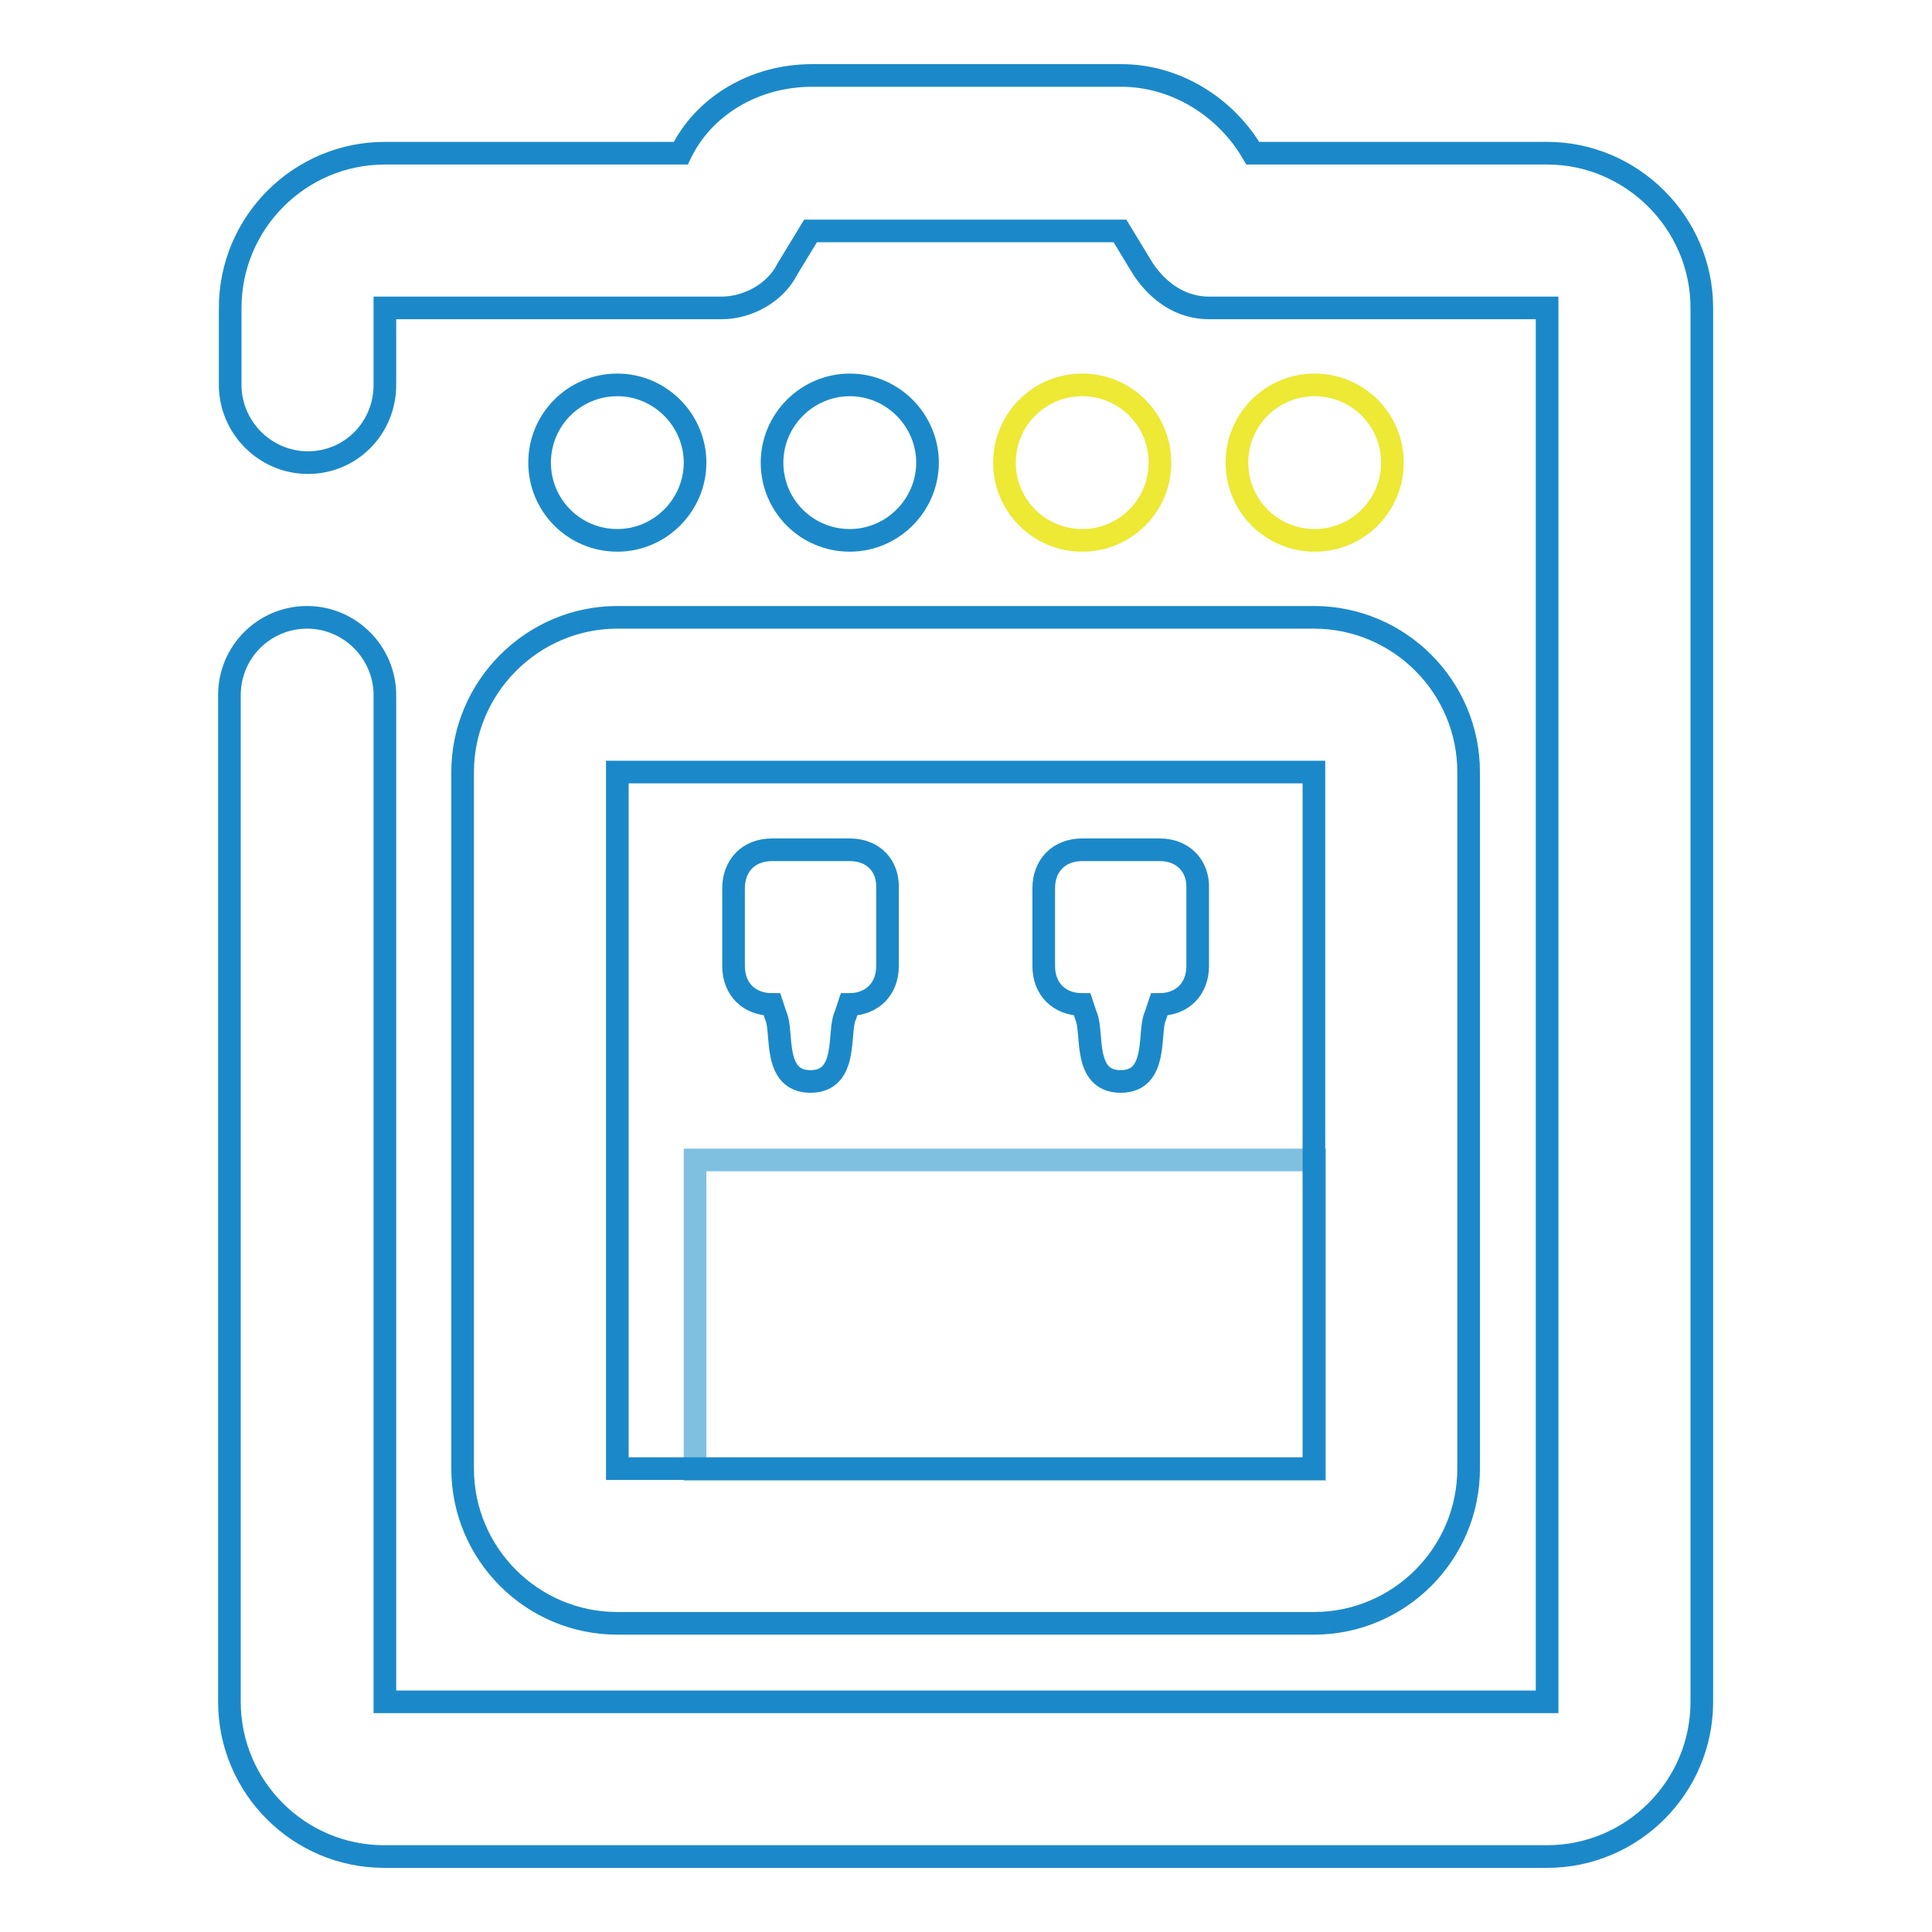 <?xml version="1.0" encoding="utf-8"?>
<!-- Svg Vector Icons : http://www.onlinewebfonts.com/icon -->
<!DOCTYPE svg PUBLIC "-//W3C//DTD SVG 1.1//EN" "http://www.w3.org/Graphics/SVG/1.1/DTD/svg11.dtd">
<svg version="1.1" xmlns="http://www.w3.org/2000/svg" xmlns:xlink="http://www.w3.org/1999/xlink" x="0px" y="0px" viewBox="0 0 256 256" enable-background="new 0 0 256 256" xml:space="preserve">
<g> <path stroke-width="3" fill-opacity="0" stroke="#ede934"  d="M133.1,61.3c0,5.7,4.6,10.3,10.3,10.3c5.7,0,10.3-4.6,10.3-10.3c0,0,0,0,0,0c0-5.7-4.6-10.3-10.3-10.3 C137.7,51,133.1,55.6,133.1,61.3C133.1,61.3,133.1,61.3,133.1,61.3z"/> <path stroke-width="3" fill-opacity="0" stroke="#ede934"  d="M163.9,61.3c0,5.7,4.6,10.3,10.3,10.3c5.7,0,10.3-4.6,10.3-10.3c0,0,0,0,0,0c0-5.7-4.6-10.3-10.3-10.3 C168.5,51,163.9,55.6,163.9,61.3C163.9,61.3,163.9,61.3,163.9,61.3z"/> <path stroke-width="3" fill-opacity="0" stroke="#7fc0e0"  d="M92.1,153.7h82.1v41H92.1V153.7z"/> <path stroke-width="3" fill-opacity="0" stroke="#1b89c9"  d="M92.1,61.3c0-5.6-4.6-10.3-10.3-10.3s-10.3,4.6-10.3,10.3s4.6,10.3,10.3,10.3S92.1,66.9,92.1,61.3 L92.1,61.3z M122.9,61.3c0-5.6-4.6-10.3-10.3-10.3c-5.6,0-10.3,4.6-10.3,10.3s4.6,10.3,10.3,10.3C118.3,71.6,122.9,66.9,122.9,61.3 L122.9,61.3z M61.3,102.3v92.3c0,11.3,9.2,20.5,20.5,20.5h92.3c11.3,0,20.5-9.2,20.5-20.5v-92.3c0-11.3-9.2-20.5-20.5-20.5H81.8 C70.5,81.8,61.3,91.1,61.3,102.3z M81.8,102.3h92.3v92.3H81.8V102.3z M112.6,112.6h-10.3c-3.1,0-5.1,2.1-5.1,5.1V128 c0,3.1,2.1,5.1,5.1,5.1l0.5,1.5c1,2.1-0.5,8.7,4.6,8.7c5.1,0,3.6-6.7,4.6-8.7l0.5-1.5c3.1,0,5.1-2.1,5.1-5.1v-10.3 C117.7,114.7,115.7,112.6,112.6,112.6z M153.7,112.6h-10.3c-3.1,0-5.1,2.1-5.1,5.1V128c0,3.1,2.1,5.1,5.1,5.1l0.5,1.5 c1,2.1-0.5,8.7,4.6,8.7c5.1,0,3.6-6.7,4.6-8.7l0.5-1.5c3.1,0,5.1-2.1,5.1-5.1v-10.3C158.8,114.7,156.7,112.6,153.7,112.6 L153.7,112.6z M205,20.3h-39c-3.6-6.2-10.3-10.3-17.4-10.3h-41c-7.7,0-14.4,4.1-17.4,10.3H51c-11.3,0-20.5,9.2-20.5,20.5V51 c0,5.6,4.6,10.3,10.3,10.3S51,56.7,51,51V40.8h44.6c3.6,0,7.2-2.1,8.7-5.1l3.1-5.1h41l3.1,5.1c2.1,3.1,5.1,5.1,8.7,5.1H205v184.7 H51V92.1c0-5.6-4.6-10.3-10.3-10.3s-10.3,4.6-10.3,10.3v133.4c0,11.3,9.2,20.5,20.5,20.5H205c11.3,0,20.5-9.2,20.5-20.5V40.8 C225.5,29.5,216.2,20.3,205,20.3z"/></g>
</svg>